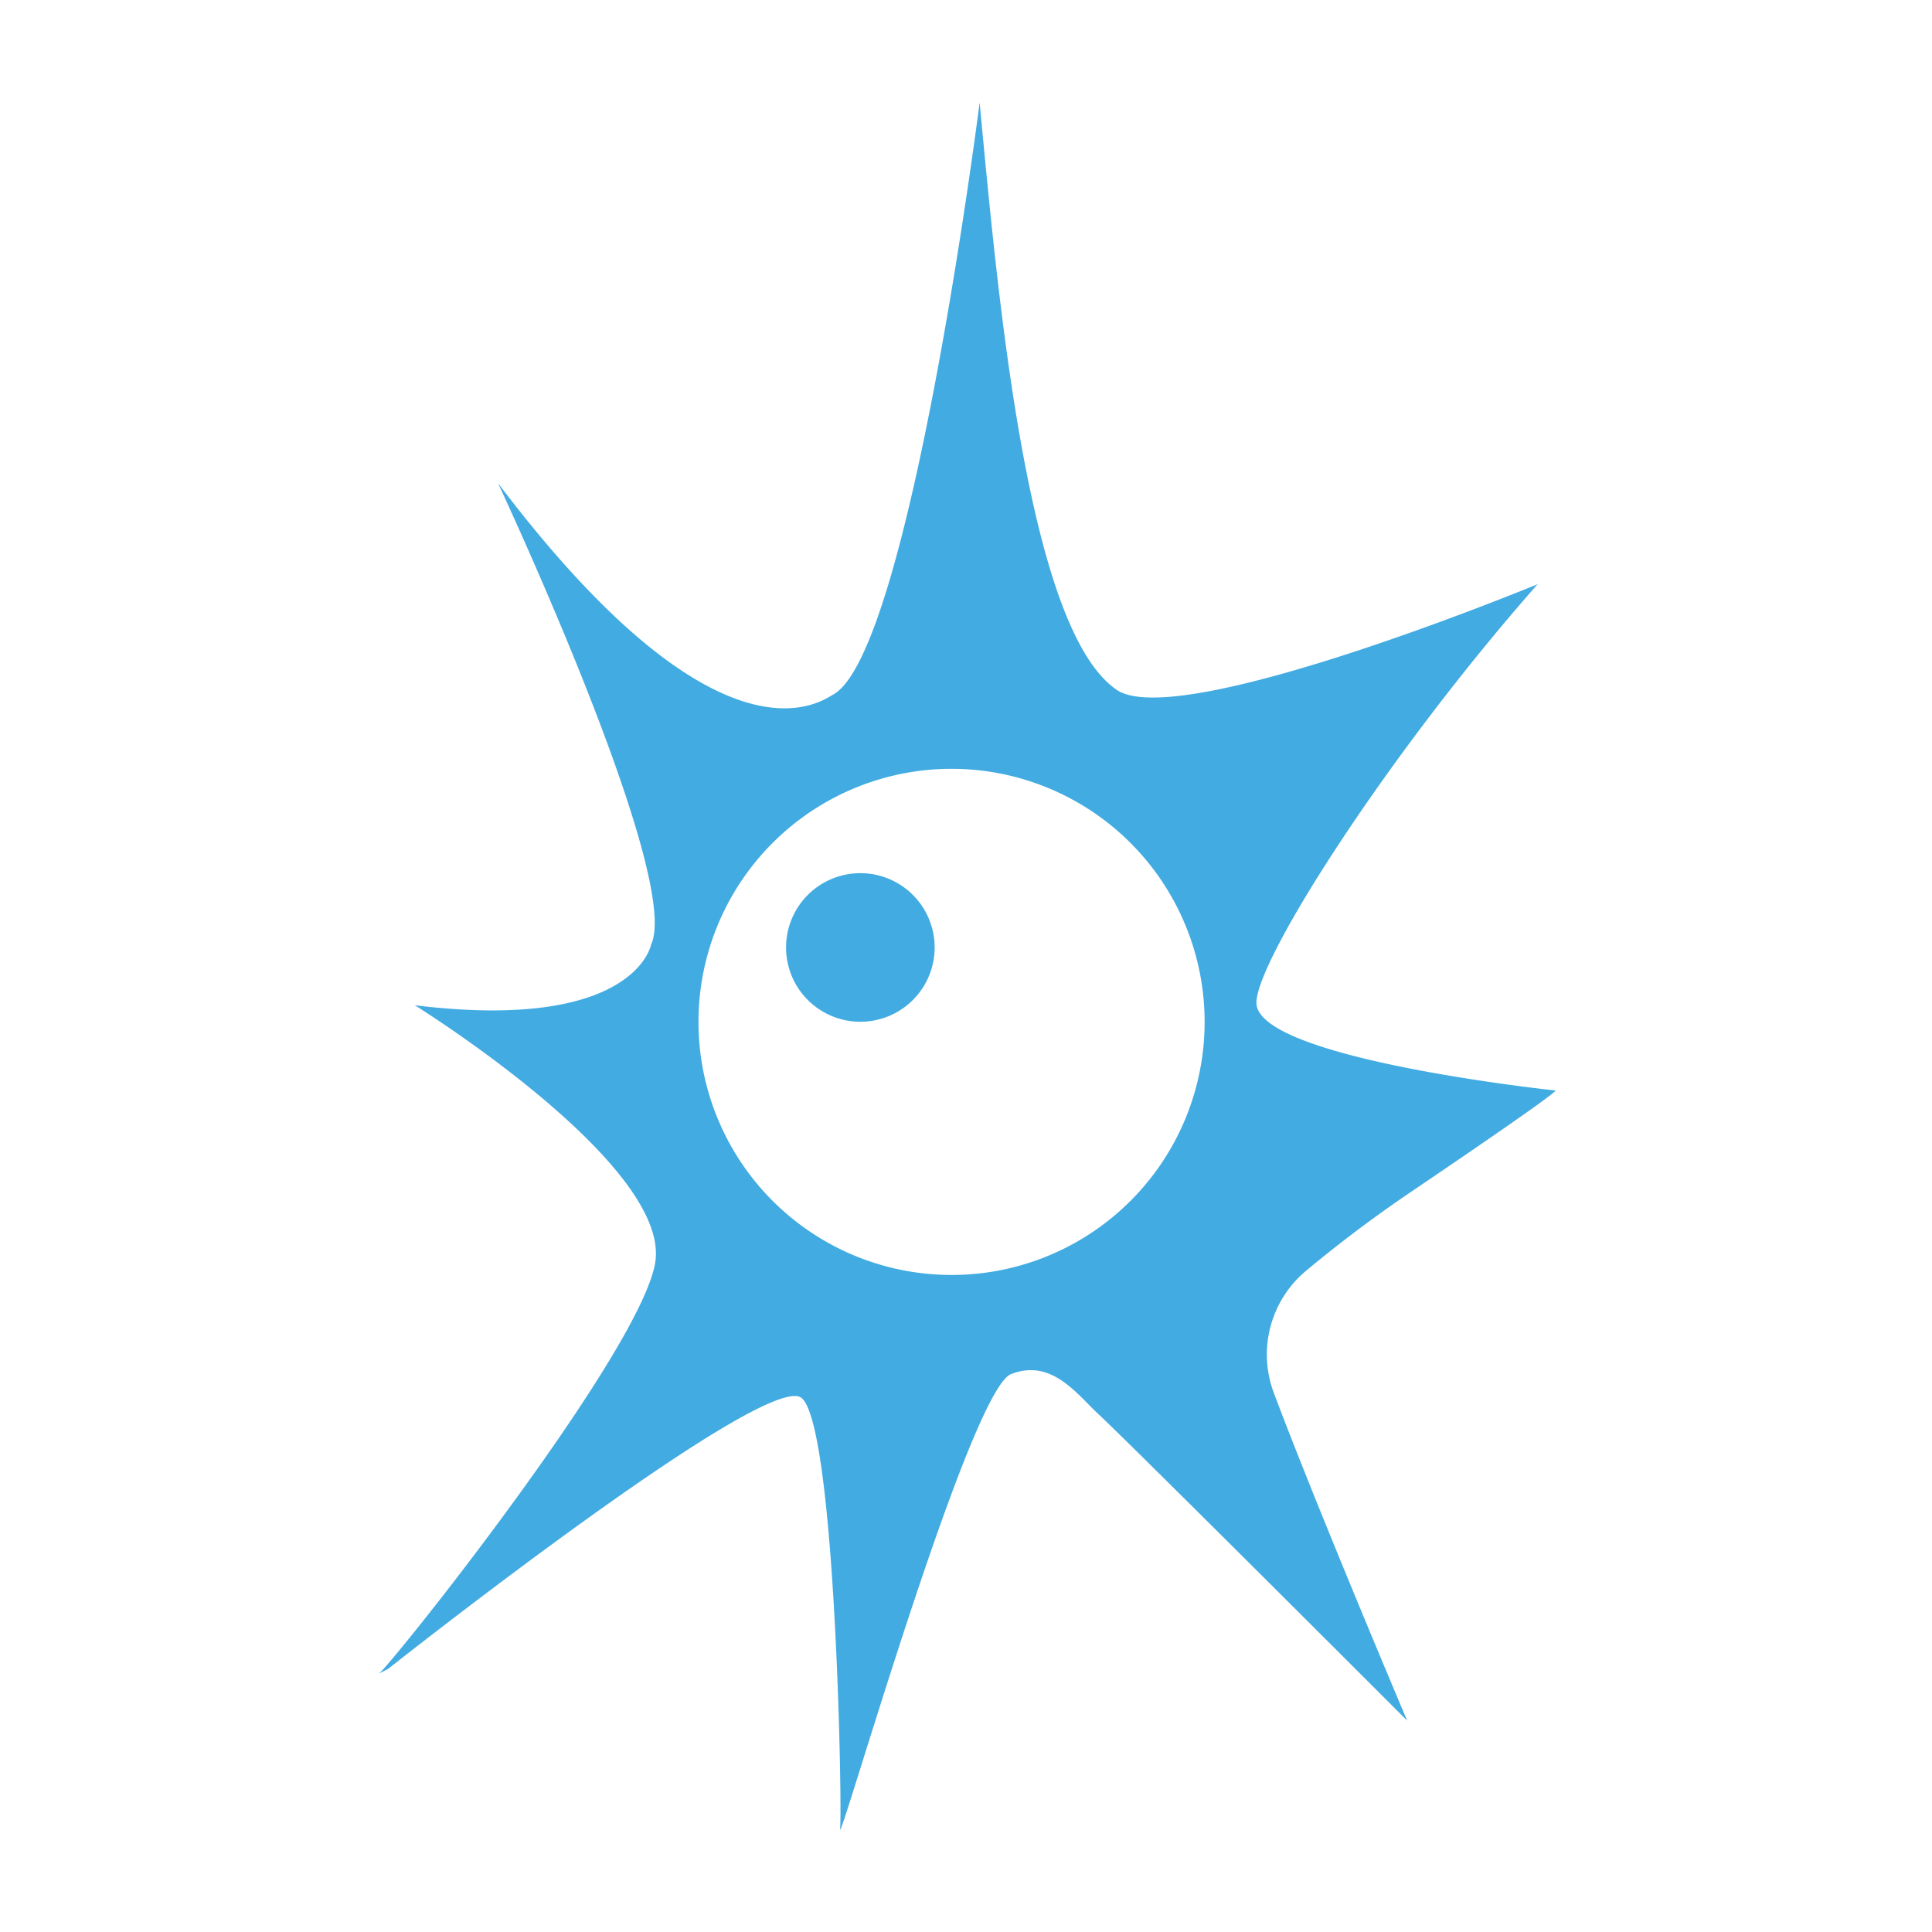 <svg xmlns="http://www.w3.org/2000/svg" id="Capa_1" data-name="Capa 1" viewBox="0 0 283.46 283.46"><defs><style>.cls-1{fill:#42abe2;}</style></defs><title>favicon rgb</title><path class="cls-1" d="M207.14,174.79c8.37-5.67,20.47-13.93,21.11-14.79,0,0-43.91-4.62-43.91-12.88,0-6.28,19.15-36.32,41.26-61.41,0,0-52.53,21.72-61.73,15.52-13.21-8.92-17.5-58.44-20.14-86.17,0,0-10.24,80.55-21.46,86.83-1.82,1-16.51,12.21-49.2-31,0,0,27.08,57.78,22.46,67.69,0,0-2.31,12.87-34.67,8.91,0,0,36.85,22.87,35.33,37.31-1.33,12.55-39.29,60.09-40.61,60.75l1.32-.66s53.81-42.59,60.42-39.95c5.23,2.09,6.27,60.09,5.94,63.39S142.2,204,148.35,201.6c5.94-2.31,9.62,2.92,12.87,5.94,4.63,4.29,45.24,44.91,45.24,44.91s-13.12-30.92-19.59-48.15a16,16,0,0,1,4.76-17.86,193.09,193.09,0,0,1,15.51-11.65M139.6,187.06a37.13,37.13,0,1,1,37.14-37.13,37.12,37.12,0,0,1-37.14,37.13"></path><path class="cls-1" d="M137.13,139a10.9,10.9,0,1,1-10.9-10.89A10.9,10.9,0,0,1,137.13,139"></path></svg>